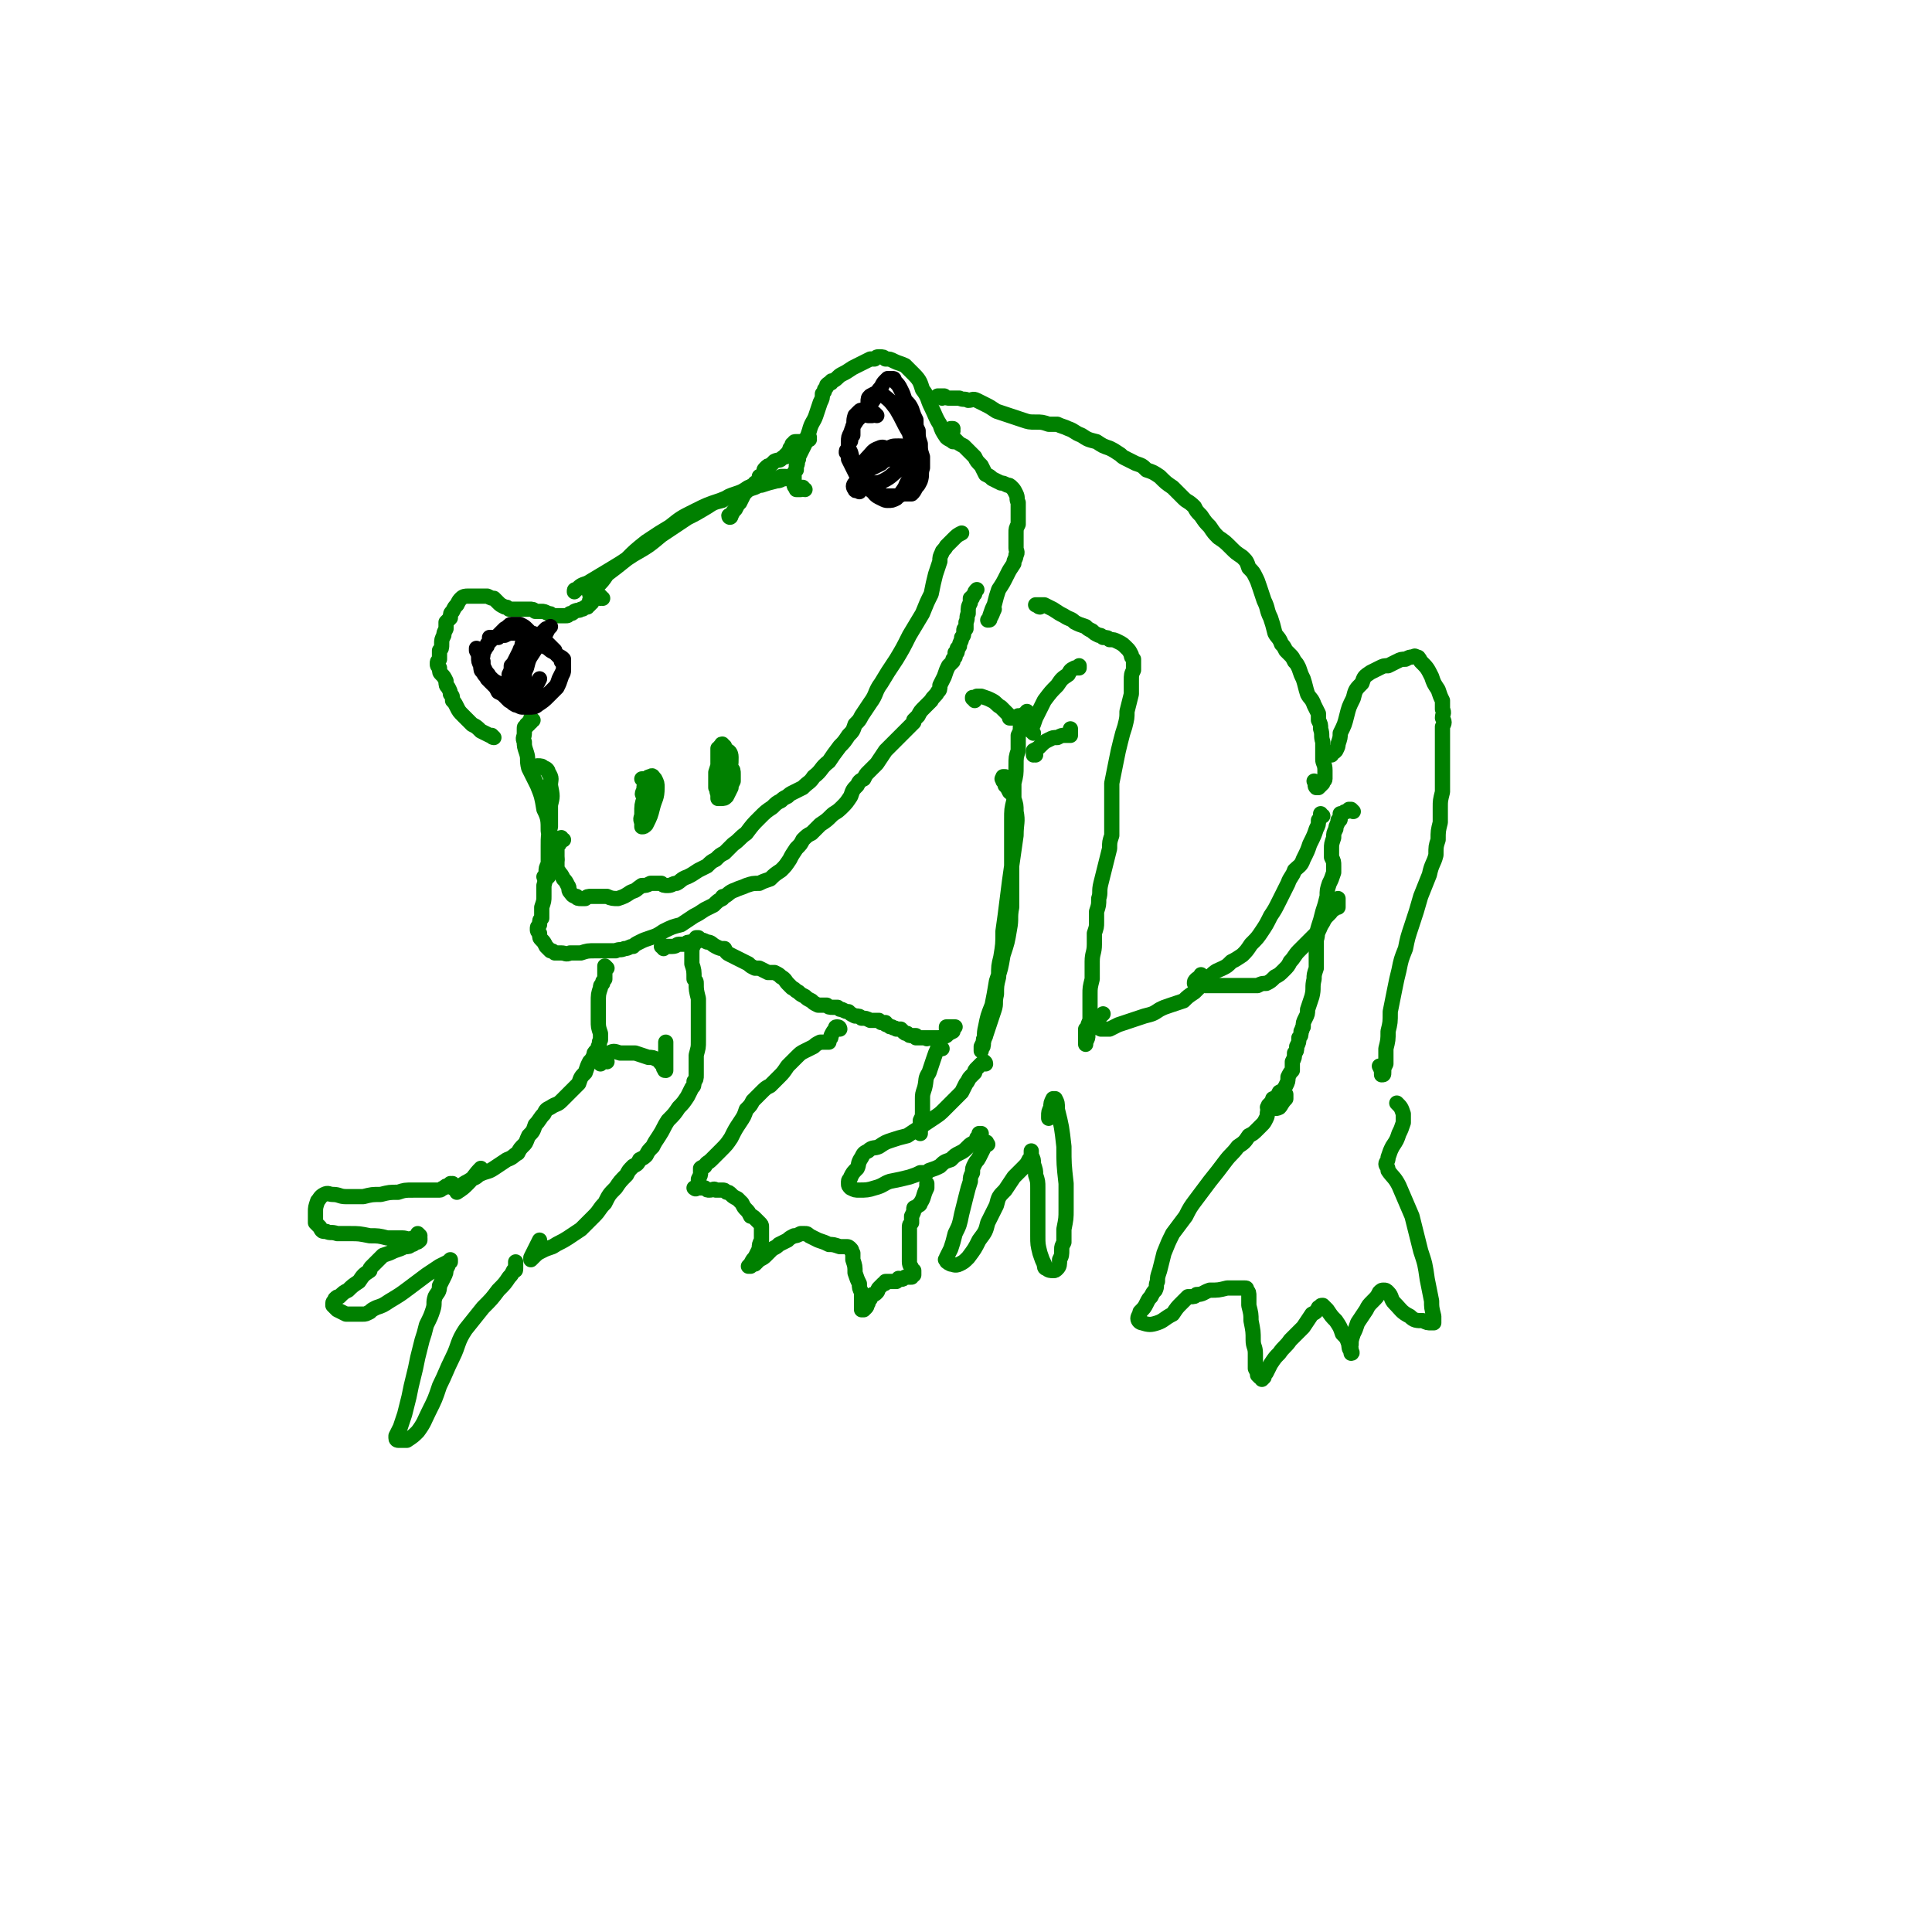 <svg viewBox='0 0 888 888' version='1.1' xmlns='http://www.w3.org/2000/svg' xmlns:xlink='http://www.w3.org/1999/xlink'><g fill='none' stroke='rgb(0,128,0)' stroke-width='7' stroke-linecap='round' stroke-linejoin='round'><path d='M277,275c-1,0 -1,-1 -1,-1 0,0 0,1 0,1 0,0 -1,0 -1,-1 -1,0 -1,0 -2,0 0,0 -1,0 -1,0 -1,-1 -1,-1 -1,-1 1,-2 2,-2 3,-3 3,-3 3,-3 5,-6 4,-3 4,-3 9,-7 4,-4 4,-4 9,-8 6,-4 6,-4 11,-7 5,-4 5,-4 11,-7 6,-3 6,-3 12,-5 5,-2 5,-2 10,-4 3,-1 3,-1 6,-2 2,-1 2,-1 3,-1 3,-1 3,-1 7,-2 2,0 2,-1 4,-1 0,-1 0,-1 0,-1 0,0 0,0 0,0 -1,0 -1,0 -2,0 -2,1 -2,1 -4,1 -3,1 -3,1 -6,2 -2,1 -2,1 -5,2 -3,2 -3,2 -6,3 -3,1 -3,1 -6,3 -4,1 -4,1 -7,3 -5,3 -5,3 -9,5 -6,4 -6,4 -12,8 -6,5 -6,5 -13,9 -6,4 -6,4 -11,7 -5,3 -5,3 -10,6 -3,1 -3,1 -5,3 -1,0 -1,0 -1,1 '/><path d='M370,225c-1,0 -1,-1 -1,-1 -1,0 0,0 0,0 0,0 0,0 0,0 0,0 0,0 0,0 -1,0 -1,0 -1,0 0,0 0,0 0,1 0,0 0,0 0,0 -1,0 -1,0 -1,0 0,0 0,0 0,0 0,0 0,0 0,0 0,0 0,0 0,0 0,0 0,0 0,0 -1,0 -1,0 -1,0 0,0 0,0 0,0 0,0 0,0 0,0 0,0 0,0 0,0 0,0 0,0 0,-1 0,0 0,0 0,0 -1,0 -1,-1 -1,-1 0,0 0,0 0,0 0,0 0,-1 0,-1 0,0 0,0 0,-1 0,0 0,0 0,0 0,-1 0,-1 0,-1 0,-1 0,-1 0,-2 0,-1 0,-1 1,-2 0,-1 0,-1 0,-2 1,-1 0,-1 1,-3 0,-1 0,-1 1,-3 1,-2 1,-2 2,-4 1,-3 1,-3 2,-6 1,-4 2,-4 3,-7 1,-3 1,-3 2,-6 1,-2 1,-2 1,-4 1,-1 1,-1 1,-2 1,-1 1,-1 1,-2 1,-1 1,-1 2,-1 0,-1 0,-1 1,-1 2,-1 2,-2 4,-3 2,-1 2,-1 5,-3 2,-1 2,-1 4,-2 2,-1 2,-1 4,-2 1,0 1,0 2,0 1,-1 1,-1 2,-1 2,0 2,0 3,1 2,0 2,0 4,1 2,1 3,1 5,2 2,2 2,2 4,4 3,3 3,4 4,7 3,4 2,4 4,8 2,4 2,5 4,8 1,3 1,3 3,6 1,1 2,1 3,2 0,0 0,0 1,0 0,0 0,0 0,0 -1,0 -1,0 -1,-1 '/><path d='M272,277c0,0 -1,-1 -1,-1 0,0 0,0 0,0 0,1 0,1 0,2 -1,0 -1,0 -1,1 -1,0 -1,0 -1,0 0,0 0,0 0,0 -1,1 -1,1 -2,1 0,0 0,0 0,0 -1,1 -1,0 -3,1 -1,1 -1,1 -2,1 -1,1 -1,1 -2,1 -2,0 -2,0 -3,0 -1,0 -1,0 -3,0 -1,-1 -1,-1 -2,-1 -2,-1 -2,-1 -3,-1 -1,0 -1,0 -3,0 -1,-1 -1,-1 -3,-1 -1,0 -1,0 -3,0 -1,0 -1,0 -3,0 -1,0 -1,0 -3,0 -1,-1 -1,-1 -2,-1 -2,-1 -2,-1 -3,-2 -1,-1 -1,-1 -2,-2 -1,0 -1,0 -3,-1 -1,0 -1,0 -2,0 -1,0 -1,0 -2,0 -1,0 -1,0 -2,0 -2,0 -2,0 -3,0 -1,0 -2,0 -3,1 -1,1 -1,1 -2,3 -1,1 -1,1 -2,3 -1,1 -1,1 -1,3 -1,1 -1,1 -2,2 0,2 0,2 0,3 -1,2 -1,2 -1,3 -1,2 -1,2 -1,4 0,2 0,2 -1,3 0,2 0,2 0,4 -1,1 -1,1 -1,2 0,1 0,1 1,2 0,2 0,2 1,3 1,1 1,1 2,3 0,2 0,2 1,3 1,2 1,2 1,3 1,1 1,1 1,3 1,1 1,1 2,3 1,2 1,2 3,4 2,2 2,2 4,4 2,1 2,1 4,3 2,1 2,1 4,2 1,0 1,0 2,1 0,0 0,0 0,0 0,1 0,1 0,0 0,0 0,0 0,0 -1,0 -1,-1 -1,-1 '/><path d='M245,331c0,0 -1,-1 -1,-1 0,0 0,1 0,1 0,0 0,0 0,1 0,0 0,0 0,0 0,0 0,0 0,0 0,0 0,0 0,0 0,0 0,0 -1,0 0,0 0,0 0,1 0,0 0,0 0,0 -1,0 -1,0 -1,0 0,0 0,0 0,0 0,0 0,0 0,0 0,0 1,0 0,0 0,1 0,1 0,1 -1,0 -1,0 -1,1 0,1 0,1 0,2 0,2 -1,2 0,4 0,2 0,2 1,5 1,3 0,3 1,7 2,4 2,4 4,8 2,5 2,5 3,11 2,4 2,5 2,10 1,4 1,4 1,8 1,3 1,3 0,6 0,2 0,2 -1,5 0,1 0,1 0,2 -1,0 -1,0 -1,1 0,0 0,0 0,0 0,0 0,-1 -1,-1 0,0 1,1 1,1 0,0 0,-1 0,-1 0,-1 0,-1 0,-2 0,-2 0,-2 1,-4 0,-4 0,-4 0,-8 0,-5 0,-5 1,-9 0,-5 0,-5 0,-10 1,-4 1,-4 0,-9 0,-3 1,-3 -1,-6 0,-1 -1,-2 -2,-2 -1,-1 -1,-1 -3,-1 -1,1 -1,1 -2,2 0,0 0,0 0,0 '/></g>
<g fill='none' stroke='rgb(0,0,0)' stroke-width='7' stroke-linecap='round' stroke-linejoin='round'><path d='M403,191c0,0 -1,-1 -1,-1 0,0 0,1 -1,1 0,0 0,0 -1,0 0,0 0,0 0,0 0,0 0,0 -1,0 0,-1 0,-1 0,-1 -1,-1 -1,-1 -2,-1 -1,0 -1,-1 -2,0 -1,1 -1,1 -2,2 -1,3 0,3 -1,5 0,2 0,2 0,4 -1,1 -1,1 -1,2 0,1 0,1 -1,1 0,1 0,1 0,3 -1,1 -1,1 -1,2 1,1 1,2 1,3 1,2 1,2 2,4 1,2 1,2 2,4 1,2 1,2 3,3 1,1 1,1 3,3 1,1 1,1 3,2 1,0 1,0 2,0 1,1 1,1 2,1 2,0 2,0 3,0 3,0 3,0 5,-1 2,0 2,0 4,0 1,-1 1,-1 2,-3 1,-1 1,-1 2,-3 1,-3 0,-3 1,-6 0,-3 0,-3 0,-5 -1,-3 -1,-3 -1,-6 -1,-3 -1,-3 -1,-6 -1,-2 -1,-2 -1,-5 -1,-2 -1,-2 -2,-5 -1,-2 -1,-2 -3,-4 -1,-3 -1,-3 -2,-5 -1,-2 -1,-2 -3,-4 0,-1 0,-1 -1,-1 -1,0 -1,0 -2,0 0,0 0,0 -1,1 -1,1 -1,1 -2,3 -2,2 -2,3 -3,5 -2,3 -2,3 -4,5 -2,3 -2,3 -4,5 -2,3 -2,3 -3,6 -1,2 -1,2 -1,4 0,3 0,3 1,5 1,4 1,4 2,7 2,3 2,3 5,7 2,2 2,2 4,5 1,1 1,1 3,2 2,1 2,1 3,1 2,0 2,0 4,-1 2,-2 2,-2 4,-5 1,-3 2,-3 3,-7 0,-4 1,-5 0,-9 0,-4 0,-5 -1,-9 -3,-5 -3,-6 -6,-11 -3,-4 -3,-4 -7,-7 -2,-1 -3,0 -5,1 -1,1 -1,1 -1,3 '/><path d='M220,299c0,0 -1,-1 -1,-1 0,0 0,1 0,1 0,0 0,0 0,-1 0,0 0,0 0,0 0,0 0,0 0,0 0,0 0,0 0,1 1,2 1,2 1,3 0,2 0,2 1,4 0,2 0,2 1,3 1,2 1,1 2,3 1,1 1,1 3,3 1,1 1,1 2,3 2,1 2,1 3,2 1,1 1,1 2,2 2,1 1,1 3,2 1,0 2,1 3,1 2,0 3,-1 5,-1 2,-2 2,-2 4,-3 3,-2 3,-2 5,-4 2,-2 2,-2 3,-5 1,-2 1,-2 2,-4 0,-1 0,-1 0,-3 0,-1 0,-1 0,-2 -1,-1 -1,-1 -2,-1 -1,-1 -1,-1 -2,-2 -2,-1 -2,-1 -3,-2 -2,-1 -2,-1 -3,-3 -2,-1 -2,-1 -3,-3 -2,-1 -2,-1 -4,-3 -1,-1 -1,-1 -3,-2 -2,0 -2,0 -4,0 -1,0 -1,1 -3,2 -1,1 -1,1 -2,2 -1,1 -1,1 -2,2 -1,0 -1,0 -2,1 0,0 0,0 -1,1 0,0 0,0 -1,1 0,1 0,1 -1,2 0,1 -1,1 -1,3 0,1 -1,1 0,3 0,2 0,2 1,4 1,2 1,1 2,3 2,2 2,2 4,3 2,1 2,1 3,2 1,0 1,0 2,1 1,1 1,0 1,1 1,1 1,1 2,3 1,1 1,1 2,2 0,1 0,1 1,2 2,0 2,0 3,0 2,0 3,0 4,-1 3,-2 3,-2 5,-4 2,-2 2,-2 4,-4 1,-2 1,-2 2,-5 0,-1 1,-1 1,-3 0,-1 0,-1 0,-2 0,-1 0,-1 -1,-2 0,-1 0,-1 0,-1 0,-1 0,-1 -1,-1 0,-1 0,0 -1,-1 -1,-1 -1,-1 -1,-2 -1,-1 -1,-1 -3,-3 -1,-1 -1,-1 -2,-2 -2,-1 -2,-1 -3,-2 -2,-1 -2,-1 -4,-1 -2,0 -2,0 -4,0 -2,0 -2,0 -3,0 -2,0 -2,0 -4,1 -2,0 -2,0 -3,1 -1,0 -1,0 -3,0 0,0 0,0 -1,0 0,0 0,0 0,0 0,0 0,0 0,0 0,1 0,1 0,1 0,0 0,0 0,0 1,0 1,0 1,0 '/><path d='M242,294c0,0 -1,0 -1,-1 0,0 0,1 0,1 0,1 0,1 -1,2 0,2 -1,2 -1,3 -1,2 -1,2 -2,4 -1,2 -1,2 -2,3 0,2 0,2 -1,4 0,3 0,3 0,5 0,1 0,2 0,3 0,0 1,0 1,0 1,-2 1,-2 2,-5 1,-3 1,-3 2,-6 1,-3 1,-3 2,-5 1,-2 1,-2 2,-4 2,-3 2,-3 4,-5 2,-2 2,-2 4,-4 1,0 1,0 2,-1 0,0 0,0 0,0 -1,1 -1,1 -2,3 -1,2 -1,2 -3,4 -1,2 -1,2 -3,5 -2,3 -2,3 -3,7 -1,2 -1,2 -1,5 -1,2 -1,2 -1,4 0,1 0,2 0,2 1,1 1,1 2,1 2,-1 2,-1 4,-3 1,-2 1,-2 2,-4 '/><path d='M416,211c0,0 -1,-1 -1,-1 0,0 0,0 0,1 0,0 0,0 0,0 0,1 0,1 -1,1 0,0 0,0 -1,0 0,0 0,0 0,0 0,-1 0,-1 -1,-1 -1,0 -1,0 -2,0 -1,0 -1,0 -2,0 -2,1 -2,1 -3,2 -2,1 -2,1 -4,2 -2,1 -2,1 -4,2 0,0 -1,1 -1,0 1,0 2,0 3,-1 4,-2 3,-2 7,-4 2,-1 2,-1 5,-2 2,0 2,0 4,0 0,-1 0,0 1,0 0,-1 0,0 0,0 0,0 0,0 0,0 0,0 0,-1 -1,-1 0,0 0,0 0,0 0,0 0,0 -1,-1 -1,-1 -1,-1 -2,-1 -2,-1 -2,-1 -4,-1 -2,0 -2,-1 -4,0 -3,1 -3,2 -5,4 -2,2 -2,3 -3,5 0,3 0,3 1,5 1,2 2,2 4,2 2,0 3,0 5,-1 4,-2 4,-3 7,-5 2,-3 3,-3 4,-6 1,-1 1,-2 0,-3 -1,-2 -2,-2 -4,-2 -3,0 -3,0 -6,2 -4,3 -4,3 -8,7 -3,4 -3,4 -6,8 -1,1 -1,2 0,3 0,1 1,0 2,1 '/></g>
<g fill='none' stroke='rgb(0,128,0)' stroke-width='7' stroke-linecap='round' stroke-linejoin='round'><path d='M259,386c-1,0 -1,-1 -1,-1 -1,0 0,1 -1,2 0,0 0,0 0,1 -1,1 -1,1 -1,1 0,1 0,1 0,2 0,1 0,1 0,3 0,1 0,1 0,3 0,1 0,1 0,2 0,0 0,0 0,1 0,0 0,0 0,0 0,1 1,0 1,1 1,1 1,1 2,3 1,1 1,1 2,3 1,1 0,2 1,3 1,1 1,2 3,2 0,1 1,1 2,1 1,0 1,0 2,0 1,-1 1,-1 3,-1 1,0 1,0 3,0 2,0 2,0 4,0 2,1 3,1 5,1 3,-1 3,-1 6,-3 3,-1 2,-1 5,-3 2,0 2,0 4,-1 1,0 1,0 3,0 1,0 1,0 2,0 1,1 1,1 3,1 2,0 2,-1 4,-1 2,-1 2,-2 5,-3 2,-1 2,-1 5,-3 2,-1 2,-1 4,-2 2,-2 2,-2 4,-3 2,-2 2,-2 4,-3 2,-2 2,-2 4,-4 3,-2 3,-3 6,-5 3,-4 3,-4 6,-7 3,-3 3,-3 6,-5 2,-2 2,-2 4,-3 1,-1 1,-1 3,-2 1,-1 1,-1 3,-2 2,-1 2,-1 4,-2 3,-3 3,-2 5,-5 4,-3 3,-4 7,-7 2,-3 2,-3 5,-7 2,-2 2,-2 4,-5 2,-2 2,-2 3,-5 2,-2 2,-2 3,-4 2,-3 2,-3 4,-6 3,-4 2,-5 5,-9 3,-5 3,-5 7,-11 3,-5 3,-5 6,-11 3,-5 3,-5 6,-10 2,-5 2,-5 4,-9 1,-5 1,-5 2,-9 1,-3 1,-3 2,-6 0,-2 0,-2 1,-4 0,-1 1,-1 2,-3 1,-1 1,-1 3,-3 2,-2 2,-2 4,-3 '/><path d='M296,359c0,0 0,-1 -1,-1 0,0 1,0 1,0 0,0 0,0 0,0 1,0 1,0 1,1 0,1 0,1 -1,3 0,2 0,2 0,5 -1,3 -1,3 -1,7 0,2 -1,2 0,4 0,1 0,2 0,2 1,0 1,0 2,-1 2,-4 2,-4 3,-8 1,-4 2,-4 2,-9 0,-2 0,-2 -1,-4 -1,-1 -1,-2 -2,-1 -1,0 -1,0 -2,1 -1,3 -1,3 -1,5 -1,2 -1,2 0,3 0,1 0,1 0,0 1,0 1,0 2,0 '/><path d='M333,343c-1,0 -1,0 -1,-1 -1,0 0,1 0,1 0,0 0,0 0,0 0,0 0,0 0,0 1,0 0,-1 0,-1 0,0 0,1 0,1 0,0 0,0 -1,0 0,0 0,0 0,1 0,0 0,0 0,0 0,0 0,0 -1,0 0,0 0,0 0,1 0,0 0,0 0,1 0,1 0,1 0,2 0,1 0,1 0,1 0,2 0,2 0,4 0,2 0,2 -1,5 0,2 0,2 0,4 1,1 0,1 1,3 0,1 0,1 0,2 1,0 1,0 1,0 2,0 2,0 3,-1 1,-2 1,-2 2,-4 0,-1 0,-1 1,-3 0,-2 0,-2 0,-3 0,-2 0,-2 -1,-3 0,-1 0,-1 -1,-1 -1,0 -1,0 -2,1 -1,2 -1,2 -1,5 -1,3 -1,3 -2,6 0,1 0,1 0,2 0,0 1,-1 1,-1 2,-4 2,-4 3,-9 2,-4 2,-4 2,-8 0,-2 -1,-3 -2,-3 -2,1 -2,2 -3,3 -1,4 -1,4 -2,7 0,2 0,3 0,5 0,0 0,0 0,0 '/><path d='M256,395c0,-1 -1,-1 -1,-1 0,0 0,0 0,0 1,1 1,1 0,1 0,0 0,0 0,1 -1,1 -1,1 -2,1 0,1 0,1 -1,2 -1,1 -1,1 -1,3 -1,2 0,2 -1,5 0,2 0,2 0,5 0,2 0,2 -1,5 0,2 0,2 0,5 -1,1 -1,1 -1,3 -1,1 -1,1 -1,2 0,1 0,1 1,2 0,2 0,2 1,3 1,1 1,1 2,3 1,1 1,1 2,2 1,0 1,0 2,1 1,0 1,0 1,0 1,0 1,0 2,0 2,0 2,1 4,0 3,0 3,0 5,0 3,-1 3,-1 7,-1 2,0 2,0 5,0 2,0 2,0 4,0 2,-1 2,0 4,-1 2,0 2,-1 4,-1 1,-1 1,-1 3,-2 2,-1 2,-1 5,-2 3,-1 3,-1 6,-3 4,-2 4,-2 8,-3 3,-2 3,-2 6,-4 2,-1 2,-1 5,-3 2,-1 2,-1 4,-2 2,-2 2,-2 4,-3 0,-1 0,-1 1,-1 2,-1 2,-2 5,-3 2,-1 3,-1 5,-2 3,-1 3,-1 6,-1 2,-1 2,-1 5,-2 2,-2 2,-2 5,-4 2,-2 2,-2 4,-5 1,-2 1,-2 3,-5 2,-2 2,-2 3,-4 2,-2 2,-2 4,-3 2,-2 2,-2 4,-4 3,-2 3,-2 5,-4 2,-2 2,-1 5,-4 2,-2 2,-2 4,-5 1,-3 1,-3 3,-5 1,-2 1,-2 3,-3 1,-2 1,-2 2,-3 2,-2 2,-2 4,-4 2,-3 2,-3 4,-6 3,-3 3,-3 6,-6 2,-2 2,-2 5,-5 1,-1 1,-1 2,-2 0,0 0,0 0,0 0,-1 0,-1 0,-1 1,-1 1,-1 2,-2 1,-2 1,-2 3,-4 2,-2 2,-2 3,-3 1,-2 2,-2 3,-4 1,-1 1,-1 1,-3 1,-2 1,-2 2,-4 1,-3 1,-3 2,-5 1,-1 1,-1 2,-2 0,0 0,0 0,-1 0,0 0,0 0,0 1,-1 1,-1 1,-1 0,-1 0,-1 0,-2 1,0 1,0 1,-1 0,0 0,0 0,0 0,0 0,0 0,-1 1,0 0,0 1,-1 0,-2 1,-2 1,-4 1,-1 1,-1 1,-3 0,-1 0,-1 1,-1 0,-1 0,-1 0,-1 0,-1 0,-1 0,-2 1,-2 0,-2 1,-4 0,-3 0,-3 1,-5 0,-1 0,-1 0,-2 1,0 1,0 1,-1 0,0 0,0 0,0 0,0 0,0 0,0 0,0 0,0 0,0 0,0 0,0 0,0 0,0 0,0 0,0 0,0 0,0 0,0 0,0 0,0 0,0 0,0 0,0 1,-1 0,-1 0,-1 1,-2 '/><path d='M438,198c0,-1 -1,-1 -1,-1 0,0 1,0 1,0 0,0 -1,0 -1,1 0,0 0,0 0,0 0,0 0,0 0,1 0,1 0,1 1,2 1,1 1,1 2,2 1,1 1,1 3,2 1,1 1,1 2,2 2,2 2,2 3,3 1,2 1,2 3,4 1,2 1,2 2,4 2,1 2,1 3,2 2,1 2,1 4,2 1,0 1,0 3,1 1,0 1,0 2,1 1,1 1,1 2,3 1,2 0,2 1,4 0,3 0,3 0,6 0,2 0,2 0,4 -1,2 -1,2 -1,4 0,1 0,1 0,3 0,2 0,2 0,4 0,1 1,2 0,3 0,2 -1,2 -1,4 -2,3 -2,3 -3,5 -2,4 -2,4 -4,7 -1,3 -1,3 -2,7 -1,2 -1,2 -2,5 0,1 0,1 -1,2 0,0 0,0 0,0 1,0 1,0 1,-1 1,-1 1,-2 2,-4 '/><path d='M433,183c0,0 0,-1 -1,-1 0,0 1,0 0,0 0,0 0,0 0,0 -1,0 -1,0 -1,0 0,0 0,0 0,0 0,0 0,0 0,0 0,0 0,0 1,0 0,0 0,0 0,0 0,0 0,0 0,0 1,0 1,0 2,0 1,1 1,1 3,1 2,0 2,0 4,0 2,1 2,0 4,1 2,0 2,-1 4,0 2,1 2,1 4,2 2,1 2,1 5,3 3,1 3,1 6,2 3,1 3,1 6,2 3,1 3,1 6,1 3,0 3,0 6,1 2,0 2,0 4,0 2,1 3,1 5,2 3,1 3,2 6,3 3,2 3,2 7,3 3,2 3,2 6,3 2,1 2,1 5,3 1,1 1,1 3,2 2,1 2,1 4,2 3,1 3,1 5,3 3,1 3,1 6,3 3,3 3,3 6,5 2,2 2,2 5,5 2,2 2,1 5,4 1,2 1,2 3,4 2,3 2,3 4,5 2,3 2,3 4,5 3,2 3,2 6,5 2,2 2,2 5,4 2,2 2,2 3,5 2,2 2,2 3,4 1,2 1,2 2,5 1,3 1,3 2,6 2,4 1,4 3,8 1,3 1,3 2,7 1,2 2,2 3,5 1,1 1,1 2,3 1,1 1,1 2,2 1,1 1,1 2,3 1,1 1,1 2,3 1,3 1,3 2,5 1,3 1,4 2,7 1,2 2,2 3,5 1,2 1,2 2,4 0,2 0,2 0,3 1,2 1,2 1,4 1,3 0,3 1,6 0,4 0,4 0,8 0,2 1,2 1,5 0,2 0,2 0,4 0,1 -1,1 -1,2 -1,1 -1,1 -1,1 -1,1 -1,1 -1,1 -1,0 -1,0 -1,0 -1,-1 0,-1 -1,-3 '/><path d='M473,328c0,0 -1,-1 -1,-1 0,0 0,0 0,1 0,0 0,-1 0,0 0,0 0,0 0,0 0,0 0,0 0,0 0,0 -1,0 -1,0 0,0 0,0 0,1 0,0 0,0 0,1 0,0 0,0 -1,0 0,1 0,1 0,1 0,0 0,0 0,1 0,1 -1,1 -1,2 0,2 0,2 -1,4 0,4 0,4 0,7 -1,3 -1,3 -1,7 0,4 0,4 -1,8 0,4 0,4 0,8 -1,4 -1,4 -1,9 0,5 0,5 0,10 0,6 0,6 0,11 0,5 0,5 0,9 0,5 0,5 0,10 -1,5 0,5 -1,10 -1,6 -1,6 -3,12 -1,6 -1,6 -3,12 -1,6 -1,6 -2,11 -2,5 -2,5 -3,10 -1,4 0,4 -1,7 0,2 0,2 -1,3 0,1 0,1 0,1 0,0 0,0 0,0 0,-1 0,-1 0,-2 1,-2 1,-2 1,-3 0,-1 1,-1 1,-2 1,-3 1,-3 2,-6 1,-3 1,-3 2,-6 1,-3 0,-3 1,-7 0,-4 0,-4 1,-8 0,-5 0,-5 1,-9 1,-6 1,-6 1,-12 1,-7 1,-7 2,-15 1,-8 1,-8 2,-15 1,-7 1,-7 2,-14 0,-6 1,-6 0,-11 0,-3 0,-3 -1,-6 0,-2 -1,-2 -2,-3 -1,-2 -1,-2 -2,-3 0,-1 0,-1 -1,-2 0,0 0,0 0,-1 -1,0 0,0 0,-1 0,0 0,0 1,0 '/><path d='M448,322c0,-1 -1,-1 -1,-1 0,0 0,0 0,0 0,0 0,0 0,0 0,0 0,0 0,0 0,0 0,0 0,0 0,-1 0,0 0,0 1,0 1,0 2,-1 1,0 1,0 2,0 3,1 3,1 5,2 2,1 2,2 4,3 2,2 2,2 3,3 1,1 1,1 1,2 1,0 1,0 1,0 0,0 0,0 0,0 1,0 1,0 1,0 1,0 1,0 2,0 0,-1 0,-1 0,-1 '/><path d='M478,279c0,0 -1,0 -1,-1 0,0 0,0 -1,0 0,0 0,0 0,0 0,0 0,0 0,0 0,0 0,0 0,0 1,0 1,0 1,0 1,0 1,0 1,0 1,0 1,0 2,0 2,1 2,1 4,2 3,2 3,2 5,3 3,2 3,1 5,3 2,1 2,1 5,2 1,1 1,1 3,2 1,1 1,1 3,2 1,0 1,0 2,1 2,0 2,0 3,1 2,0 2,0 4,1 2,1 2,1 4,3 1,1 1,1 2,3 0,1 0,1 1,2 0,1 0,1 0,2 0,2 0,2 0,3 -1,2 -1,2 -1,5 0,3 0,3 0,6 -1,4 -1,4 -2,8 0,3 0,3 -1,7 -1,3 -1,3 -2,7 -1,4 -1,4 -2,9 -1,5 -1,5 -2,10 0,4 0,4 0,8 0,3 0,3 0,6 0,2 0,2 0,5 0,2 0,2 0,5 -1,3 -1,3 -1,6 -1,4 -1,4 -2,8 -1,4 -1,4 -2,8 -1,4 0,4 -1,7 0,3 0,3 -1,6 0,3 0,3 0,5 0,2 0,2 -1,5 0,2 0,2 0,5 0,4 -1,4 -1,8 0,4 0,4 0,8 -1,4 -1,4 -1,7 0,3 0,3 0,6 0,2 0,2 0,5 0,2 -1,2 -1,4 0,2 0,2 0,4 0,1 0,1 -1,3 0,0 0,0 0,1 0,0 0,0 0,0 0,0 0,0 0,0 0,0 0,0 0,0 0,-2 0,-2 0,-3 0,-2 0,-2 0,-4 '/><path d='M453,489c0,-1 -1,-1 -1,-1 0,0 1,0 0,0 0,1 0,1 -1,1 -1,1 -1,1 -2,2 -1,1 -1,1 -1,2 -1,1 -1,1 -2,2 -1,1 -1,2 -2,3 -1,2 -1,2 -2,4 -2,2 -2,2 -4,4 -2,2 -2,2 -4,4 -2,2 -2,2 -5,4 -3,2 -3,2 -6,4 -3,2 -3,2 -6,4 -4,1 -4,1 -7,2 -3,1 -3,1 -6,3 -2,1 -3,0 -5,2 -2,1 -2,1 -3,3 -2,3 -1,3 -2,5 -2,2 -2,2 -3,4 0,1 -1,1 -1,2 0,1 0,1 0,1 0,1 0,1 1,2 2,1 2,1 4,1 3,0 4,0 7,-1 4,-1 4,-2 7,-3 5,-1 5,-1 9,-2 3,-1 3,-1 5,-2 2,0 2,0 3,0 1,-1 1,-1 1,-1 3,-1 3,-1 5,-2 2,-2 2,-2 5,-3 2,-2 2,-2 4,-3 2,-1 2,-1 4,-3 1,-1 1,-1 3,-2 1,-1 1,-1 1,-2 1,-1 1,-1 1,-2 1,0 1,0 1,0 '/><path d='M454,526c-1,0 -1,-1 -1,-1 0,0 0,0 0,0 0,0 1,0 0,0 0,1 0,1 -1,3 -1,2 -1,2 -2,4 -1,2 -1,1 -2,3 -1,2 -1,2 -1,4 -1,2 -1,2 -1,4 -1,3 -1,3 -2,7 -1,4 -1,4 -2,8 -1,5 -1,5 -3,9 -1,4 -1,4 -2,7 -1,2 -1,2 -2,4 0,1 -1,1 0,1 0,1 0,1 2,2 1,0 2,1 4,0 2,-1 2,-1 4,-3 3,-4 3,-4 5,-8 3,-4 3,-4 4,-8 2,-4 2,-4 4,-8 1,-4 1,-4 4,-7 2,-3 2,-3 4,-6 2,-2 2,-2 4,-4 2,-2 2,-2 3,-4 1,-1 1,-1 1,-2 0,-1 0,-1 0,-1 0,0 0,0 0,-1 0,0 0,0 0,0 0,1 0,1 0,2 1,2 1,2 1,4 1,3 1,3 1,5 1,3 1,3 1,6 0,5 0,5 0,10 0,6 0,6 0,12 0,4 0,4 1,8 1,3 1,3 2,5 0,1 0,2 1,2 1,1 2,1 3,1 1,0 1,0 2,-1 1,-1 1,-2 1,-4 1,-2 1,-2 1,-5 0,-1 0,-1 1,-3 0,-3 0,-3 0,-6 1,-5 1,-5 1,-9 0,-6 0,-6 0,-12 -1,-9 -1,-9 -1,-17 -1,-9 -1,-9 -3,-17 0,-3 0,-3 -1,-5 0,0 -1,0 -1,0 -1,2 -1,2 -1,4 -1,2 -1,2 -1,4 0,1 0,1 0,1 1,-1 1,-1 1,-3 1,-1 1,-1 1,-2 '/><path d='M279,445c0,0 -1,-1 -1,-1 0,0 0,0 0,1 0,1 0,1 0,2 0,2 0,2 0,3 -1,1 -1,1 -1,2 -1,1 -1,1 -1,2 -1,3 -1,3 -1,7 0,4 0,4 0,8 0,3 0,3 1,6 0,2 0,2 0,3 -1,1 0,2 -1,3 0,1 0,1 -1,2 -1,1 -1,1 -1,2 -1,2 -1,2 -2,3 -1,2 -1,2 -2,5 -2,2 -2,2 -3,5 -2,2 -2,2 -4,4 -2,2 -2,2 -4,4 -2,2 -2,1 -5,3 -2,1 -2,1 -3,3 -2,2 -2,3 -4,5 -1,3 -1,3 -3,5 -1,2 -1,3 -2,4 -2,2 -2,2 -3,4 -2,1 -2,2 -5,3 -3,2 -3,2 -6,4 -3,2 -3,1 -7,3 -2,2 -2,1 -5,3 -2,1 -2,1 -4,3 0,1 0,1 -1,2 0,0 0,0 0,0 3,-2 3,-2 5,-4 3,-3 3,-4 6,-7 '/><path d='M321,432c0,0 0,-1 -1,-1 0,0 1,0 1,0 0,1 0,1 0,1 -1,0 -1,0 -1,1 -1,0 -1,0 -1,1 -1,2 -1,2 -1,4 0,2 0,2 0,5 1,3 1,3 1,7 1,1 1,1 1,2 0,3 0,3 1,7 0,3 0,3 0,6 0,3 0,3 0,6 0,4 0,4 0,7 0,4 0,3 -1,7 0,3 0,3 0,6 0,1 0,1 0,3 0,2 0,2 -1,3 0,2 0,2 -1,3 -1,2 -1,2 -2,4 -2,3 -2,3 -4,5 -2,3 -2,3 -5,6 -2,3 -2,4 -4,7 -2,3 -2,3 -3,5 -2,2 -2,2 -3,4 -1,1 -1,1 -3,2 -1,2 -1,2 -3,3 -2,2 -2,2 -3,4 -3,3 -3,3 -5,6 -3,3 -3,3 -5,7 -3,3 -2,3 -5,6 -3,3 -3,3 -6,6 -3,2 -3,2 -6,4 -3,2 -4,2 -7,4 -3,1 -3,1 -5,2 -2,1 -2,1 -4,3 0,0 -1,1 -1,1 0,0 0,-1 0,-1 2,-4 2,-4 4,-8 '/><path d='M208,545c0,0 -1,-1 -1,-1 0,0 0,1 1,2 0,0 0,0 0,0 1,0 1,0 1,0 0,-1 0,-1 0,-1 0,0 -1,-1 -1,-1 -1,0 -1,0 -2,1 -1,0 -1,0 -2,1 -1,0 -1,1 -2,1 -2,0 -2,0 -3,0 -2,0 -2,0 -4,0 -3,0 -3,0 -5,0 -4,0 -4,0 -7,1 -4,0 -4,0 -8,1 -4,0 -4,0 -8,1 -4,0 -4,0 -8,0 -3,0 -3,-1 -6,-1 -2,0 -2,-1 -4,0 -2,1 -2,2 -3,3 -1,3 -1,3 -1,5 0,2 0,3 0,5 1,1 1,1 2,2 1,2 1,2 3,2 2,1 2,0 5,1 3,0 3,0 6,0 4,0 4,0 9,1 4,0 4,0 8,1 4,0 4,0 7,0 2,0 2,1 5,0 1,0 1,0 2,-1 0,0 0,0 1,0 0,0 0,0 0,0 0,0 0,0 0,0 0,0 -1,-1 -1,-1 0,0 1,1 1,2 0,1 0,1 0,1 -1,1 -1,1 -2,1 -1,1 -1,1 -2,1 -1,1 -1,1 -3,1 -2,1 -2,1 -5,2 -2,1 -2,1 -5,2 -1,1 -1,1 -1,1 -2,2 -2,2 -4,4 -1,1 -1,1 -1,2 -3,2 -3,2 -5,5 -3,2 -3,2 -5,4 -2,1 -2,1 -4,3 -1,0 -1,0 -2,1 0,1 -1,1 -1,2 0,0 0,1 0,1 1,1 1,1 2,2 2,1 2,1 4,2 2,0 2,0 4,0 2,0 2,0 4,0 1,0 1,0 3,-1 1,-1 1,-1 3,-2 3,-1 3,-1 6,-3 5,-3 5,-3 9,-6 4,-3 4,-3 8,-6 3,-2 3,-2 6,-4 2,-1 2,-1 4,-2 0,0 0,0 1,-1 0,0 0,0 0,0 0,0 0,0 0,0 0,0 0,0 0,0 0,0 0,0 0,0 0,1 0,1 0,1 0,0 0,0 0,0 -1,0 -1,0 -1,0 0,2 0,2 -1,3 0,2 0,2 -1,4 -1,2 -1,2 -2,4 0,3 -1,3 -2,5 -1,3 0,3 -1,6 -1,3 -1,3 -3,7 -1,4 -1,4 -2,7 -1,4 -1,4 -2,8 -1,5 -1,5 -2,9 -1,4 -1,4 -2,9 -1,4 -1,4 -2,8 -1,3 -1,3 -2,6 -1,2 -1,2 -2,4 0,0 0,1 0,1 0,1 1,1 1,1 2,0 3,0 4,0 3,-2 3,-2 5,-4 3,-4 3,-5 5,-9 3,-6 3,-6 5,-12 3,-6 3,-7 6,-13 3,-6 2,-7 6,-13 4,-5 4,-5 8,-10 4,-4 4,-4 7,-8 3,-3 3,-3 5,-6 1,-1 1,-1 2,-3 1,0 1,0 1,-1 0,0 0,0 0,0 0,-2 0,-2 0,-3 '/><path d='M305,436c0,-1 -1,-1 -1,-1 0,0 1,0 1,0 0,0 0,0 0,0 0,0 -1,0 -1,0 0,0 1,0 1,0 0,0 0,0 0,0 0,0 -1,0 -1,0 0,0 1,0 2,0 1,0 1,0 3,0 2,0 2,-1 3,-1 2,0 2,0 3,0 1,-1 1,-1 3,-1 2,0 2,-1 3,-1 2,0 2,0 4,1 2,0 2,1 4,2 2,1 2,1 4,1 1,2 1,2 3,3 2,1 2,1 4,2 2,1 2,1 4,2 1,1 1,1 3,2 1,0 1,0 2,0 2,1 2,1 4,2 1,0 1,0 3,0 2,1 2,1 3,2 2,1 2,2 3,3 1,1 1,1 2,2 2,1 1,1 3,2 1,1 1,1 3,2 1,1 1,1 3,2 1,1 1,1 3,2 2,0 2,0 4,0 1,1 1,1 3,1 1,0 1,0 2,0 1,1 1,1 2,1 2,1 2,1 3,1 1,1 1,1 3,2 2,0 2,0 3,1 2,0 2,0 4,1 1,0 1,0 2,0 1,0 1,0 2,0 0,0 0,0 1,1 1,0 1,0 2,0 0,1 0,1 1,1 1,1 1,1 2,1 1,1 1,0 2,1 1,0 1,0 1,0 1,0 1,0 1,0 0,0 0,0 0,0 0,0 0,0 0,0 1,1 1,1 1,1 1,1 1,1 2,1 1,1 1,1 2,1 1,0 1,0 1,0 1,0 1,0 1,0 0,0 0,1 0,1 1,0 1,0 1,0 1,0 1,0 1,0 0,0 0,0 1,0 0,0 0,0 1,0 0,0 0,0 1,0 0,0 0,0 0,0 0,0 0,0 0,0 0,1 0,0 0,0 -1,0 0,0 0,0 1,0 1,0 1,0 2,0 2,0 4,0 2,0 2,0 4,-1 1,-1 1,-1 3,-2 0,-1 0,-1 1,-2 0,0 -1,0 -1,0 -1,0 -1,0 -2,0 0,0 0,0 -1,0 0,0 0,0 0,0 0,1 0,1 0,1 '/><path d='M608,375c0,0 -1,0 -1,-1 0,0 0,1 0,1 0,1 0,1 -1,2 0,2 0,2 -1,4 -1,3 -1,3 -3,7 -1,3 -1,3 -3,7 -1,3 -2,3 -4,5 -1,3 -2,3 -3,6 -2,4 -2,4 -4,8 -2,4 -2,4 -4,7 -2,4 -2,4 -4,7 -2,3 -2,3 -5,6 -2,3 -2,3 -4,5 -3,2 -3,2 -5,3 -2,2 -2,2 -4,3 -2,1 -3,1 -5,3 -2,2 -2,2 -4,4 -2,2 -2,2 -4,4 -3,2 -3,2 -5,4 -3,1 -3,1 -6,2 -3,1 -3,1 -5,2 -3,2 -3,2 -7,3 -3,1 -3,1 -6,2 -3,1 -3,1 -6,2 -2,1 -2,1 -4,2 -1,0 -1,0 -2,0 -1,0 -1,0 -2,0 -2,-1 -2,-1 -3,-1 -1,-1 -1,-1 -1,-2 2,-2 3,-2 5,-4 '/><path d='M612,347c0,0 0,-1 -1,-1 0,0 1,0 1,1 0,0 0,0 0,0 0,-1 0,-1 0,-1 1,0 1,0 2,-1 1,-2 1,-2 1,-3 1,-3 1,-3 1,-5 2,-4 2,-4 3,-8 1,-4 1,-4 3,-8 1,-4 1,-4 4,-7 1,-3 1,-3 4,-5 2,-1 2,-1 4,-2 2,-1 2,-1 4,-1 2,-1 2,-1 4,-2 2,-1 2,-1 4,-1 2,-1 2,-1 3,-1 1,0 1,-1 2,0 1,0 1,0 2,2 3,3 3,3 5,7 1,3 1,3 3,6 1,3 1,3 2,5 0,2 0,2 0,4 1,2 0,2 0,4 1,2 1,2 0,4 0,3 0,3 0,5 0,4 0,4 0,8 0,4 0,4 0,8 0,5 0,5 0,9 -1,4 -1,4 -1,7 0,4 0,4 0,7 -1,4 -1,4 -1,8 -1,3 -1,3 -1,7 -1,4 -2,4 -3,9 -2,5 -2,5 -4,10 -2,7 -2,7 -4,13 -2,6 -2,6 -3,11 -2,5 -2,5 -3,10 -1,4 -1,4 -2,9 -1,5 -1,5 -2,10 0,5 0,5 -1,9 0,4 0,4 -1,8 0,4 0,4 0,7 -1,2 -1,2 -1,4 0,1 0,1 -1,1 0,0 0,0 0,0 0,-2 0,-2 -1,-4 '/><path d='M553,449c0,0 -1,0 -1,-1 0,0 1,1 0,1 0,1 -1,0 -2,1 -1,1 -1,1 -1,2 0,0 0,0 0,0 0,0 0,0 1,0 0,0 0,0 1,0 1,0 1,0 2,0 1,0 1,0 1,1 1,0 1,0 2,0 1,0 1,0 2,0 1,0 1,0 3,0 2,0 2,0 4,0 2,0 2,0 4,0 2,0 2,0 4,0 1,0 1,0 3,0 1,0 1,0 2,0 2,-1 2,-1 4,-1 2,-1 2,-1 4,-3 2,-1 2,-1 4,-3 2,-2 2,-2 3,-4 2,-2 2,-3 4,-5 2,-2 2,-2 4,-4 2,-2 2,-2 4,-4 2,-2 1,-2 3,-5 1,-2 1,-2 3,-4 1,-1 1,-1 1,-2 1,0 1,0 1,0 0,-1 0,-1 1,-1 0,0 0,0 1,0 0,-1 0,-1 0,-1 0,-1 0,-1 0,-2 0,0 0,0 0,-1 '/><path d='M622,373c-1,-1 -1,-1 -1,-1 -1,0 0,0 0,0 -1,0 -1,0 -1,0 -1,1 -1,1 -1,1 -1,0 -1,0 -2,1 0,0 0,0 -1,0 0,1 0,1 0,1 0,0 0,0 0,0 0,0 0,0 0,0 0,0 0,0 0,1 0,1 0,1 -1,1 0,2 -1,2 -1,4 -1,2 -1,2 -1,4 -1,3 -1,3 -1,5 0,2 0,2 0,4 1,2 1,2 1,4 0,2 0,2 0,3 -1,3 -1,3 -2,5 -1,3 -1,3 -1,6 -1,4 -1,4 -2,7 -1,4 -1,4 -2,7 -1,3 0,3 -1,6 0,2 0,2 0,5 0,1 0,1 0,3 0,1 0,1 0,2 0,2 0,2 0,3 -1,3 -1,3 -1,5 -1,4 0,4 -1,8 -1,3 -1,3 -2,6 0,2 0,2 -1,4 -1,2 -1,2 -1,4 -1,1 0,1 -1,2 0,2 0,2 -1,3 0,2 0,2 -1,4 0,2 0,2 -1,3 0,2 0,2 -1,4 0,2 0,2 0,4 -1,1 -1,1 -2,3 0,2 0,2 -1,4 -1,2 -1,2 -3,3 -1,2 -1,2 -2,4 -1,1 -1,0 -2,1 -1,1 -1,1 -1,1 0,1 -1,1 0,1 0,0 0,0 1,0 2,0 2,1 4,0 1,-1 1,-2 3,-4 0,-1 0,-1 0,-2 '/><path d='M586,506c-1,0 -1,-1 -1,-1 0,0 0,1 0,1 0,0 1,0 1,0 0,1 -1,1 -1,1 -1,2 -1,2 -2,3 -1,2 0,2 -1,4 -1,2 -1,2 -2,3 -1,1 -1,1 -2,2 -2,2 -2,2 -4,3 -2,3 -2,3 -5,5 -3,4 -3,3 -6,7 -3,4 -3,4 -7,9 -3,4 -3,4 -6,8 -3,4 -3,4 -5,8 -3,4 -3,4 -6,8 -2,4 -2,4 -4,9 -1,4 -1,4 -2,8 -1,3 -1,3 -1,5 -1,2 0,2 -1,4 -1,1 -1,1 -2,3 -1,1 -1,1 -2,3 -1,2 -1,2 -3,4 0,1 -1,2 -1,3 0,1 1,2 2,2 3,1 4,1 7,0 3,-1 3,-2 7,-4 2,-3 2,-3 4,-5 2,-2 2,-2 3,-3 0,0 0,0 0,0 1,0 1,0 1,0 2,0 2,0 3,-1 3,0 3,-1 6,-2 4,0 4,0 8,-1 3,0 3,0 6,0 1,0 1,0 2,0 1,0 1,0 1,1 0,0 0,0 0,0 1,1 1,1 1,3 0,2 0,2 0,4 1,4 1,4 1,7 1,5 1,5 1,9 0,3 1,3 1,6 0,2 0,2 0,4 0,2 0,2 0,3 1,2 1,2 1,3 1,1 1,1 1,1 1,0 1,1 1,1 0,0 0,0 0,0 0,0 0,0 0,0 1,-1 1,-1 1,-1 0,-1 0,-1 1,-2 1,-2 1,-2 2,-4 2,-3 2,-3 4,-5 2,-3 3,-3 5,-6 3,-3 3,-3 6,-6 2,-3 2,-3 4,-6 2,-1 2,-1 3,-3 0,0 0,0 1,0 0,0 0,0 0,0 0,-1 0,-1 1,-1 1,1 1,1 2,2 2,3 2,3 4,5 2,3 2,3 3,6 2,2 2,2 3,5 0,1 0,2 1,3 0,0 0,0 0,1 0,0 0,0 0,0 1,0 0,-1 0,-1 0,0 0,1 0,1 0,0 0,0 0,0 0,0 0,0 0,0 0,-1 0,-1 0,-1 0,0 0,0 0,-1 0,-1 -1,-1 0,-2 0,-2 0,-2 1,-5 1,-2 1,-2 2,-5 2,-3 2,-3 4,-6 1,-2 1,-2 3,-4 2,-2 2,-2 3,-4 1,-1 1,-1 2,-1 1,0 1,0 2,1 2,2 1,3 3,5 3,3 3,4 7,6 2,2 3,2 6,2 2,1 2,1 4,1 1,0 1,0 1,0 0,0 0,0 0,0 0,-2 0,-2 0,-3 -1,-4 -1,-4 -1,-7 -1,-5 -1,-5 -2,-10 -1,-7 -1,-7 -3,-13 -2,-8 -2,-8 -4,-16 -3,-7 -3,-7 -6,-14 -2,-4 -3,-4 -5,-7 0,-2 -1,-2 -1,-3 0,-1 1,-1 1,-3 1,-3 1,-3 2,-5 2,-3 2,-3 3,-6 1,-2 1,-2 2,-5 0,-2 0,-2 0,-4 -1,-3 -1,-3 -3,-5 '/><path d='M386,473c0,0 0,-1 -1,-1 0,0 1,1 1,1 0,0 0,-1 -1,-1 0,0 0,0 0,0 -1,0 -1,0 -1,1 -1,1 -1,1 -2,3 0,1 0,1 -1,2 0,0 0,0 0,1 -1,0 -1,0 -2,0 -1,0 -1,0 -2,0 -2,1 -2,1 -3,2 -2,1 -2,1 -4,2 -2,1 -2,1 -4,3 -2,2 -2,2 -4,4 -2,3 -2,3 -4,5 -2,2 -2,2 -4,4 -2,1 -2,1 -4,3 -1,1 -1,1 -2,2 -1,1 -1,1 -2,2 -1,2 -1,2 -3,4 -1,3 -1,3 -3,6 -2,3 -2,3 -4,7 -2,3 -2,3 -5,6 -2,2 -2,2 -4,4 -2,2 -2,1 -3,3 -1,1 -1,0 -2,1 0,1 0,1 0,2 0,1 0,1 -1,3 0,1 0,1 0,2 0,1 0,1 0,2 -1,0 -1,0 -1,0 0,0 0,0 0,0 0,0 0,0 0,0 0,0 0,0 0,0 0,1 -1,0 -1,0 0,0 1,0 1,0 1,0 1,0 2,0 1,0 1,0 2,0 1,1 1,1 2,1 2,0 2,-1 3,0 1,0 1,0 3,0 1,0 1,0 2,1 1,0 1,0 2,1 1,1 1,1 3,2 1,1 1,1 2,2 1,2 1,2 2,3 1,1 1,1 2,3 1,0 1,0 2,1 1,1 1,1 1,1 1,1 1,1 1,1 1,1 1,1 1,2 0,1 0,1 0,2 0,2 0,2 0,4 -1,2 -1,2 -1,4 -1,2 -1,2 -2,4 -1,1 -1,1 -2,3 0,0 0,0 -1,1 0,0 0,0 0,0 0,0 0,0 0,0 0,0 0,0 0,0 1,0 1,0 1,0 0,0 0,0 1,-1 0,0 0,0 1,0 1,-1 1,-1 2,-2 2,-1 2,-1 3,-2 2,-2 2,-2 3,-3 2,-1 2,-1 3,-2 2,-1 2,-1 4,-2 1,-1 1,-1 3,-2 1,0 1,0 3,-1 1,0 1,0 2,0 1,0 1,0 2,1 2,1 2,1 4,2 3,1 3,1 5,2 2,0 2,0 5,1 1,0 1,0 3,0 1,0 1,0 2,1 1,1 0,1 1,2 0,1 0,1 0,3 1,3 1,3 1,6 1,3 1,3 2,5 0,2 0,2 1,4 0,1 0,1 0,1 0,1 0,1 0,3 0,0 0,0 0,1 0,0 0,0 0,0 0,1 0,1 0,1 0,0 0,0 0,0 0,0 0,1 0,1 0,0 0,0 0,1 1,0 1,0 1,0 0,0 0,0 0,0 0,0 0,0 0,0 0,0 0,0 -1,-1 0,0 1,1 1,1 0,0 0,0 0,0 1,-1 1,-1 1,-1 1,-1 0,-1 1,-2 0,-1 0,-1 0,-1 0,0 0,0 0,-1 1,0 1,0 1,0 0,-1 0,-1 1,-2 1,0 1,0 2,-1 1,-1 0,-1 1,-2 1,-1 1,-1 2,-2 0,0 0,0 0,0 1,0 1,0 1,-1 1,0 1,0 1,0 1,0 1,0 2,0 0,0 0,0 1,0 1,0 1,0 1,0 0,0 0,0 0,0 1,-1 1,-1 1,-1 0,0 0,0 0,0 0,0 0,0 0,0 0,0 0,0 0,0 1,0 0,0 0,0 0,-1 0,0 0,0 1,0 1,0 1,0 1,0 1,0 2,-1 1,0 1,0 2,0 1,0 1,0 1,0 0,0 0,0 0,0 0,0 0,0 0,0 0,0 0,0 0,0 0,-1 0,-1 0,-1 0,0 0,0 1,0 0,-1 0,-1 0,-1 0,0 0,0 0,0 0,0 0,0 0,0 0,0 0,0 0,-1 -1,0 -1,0 -1,-1 0,-1 -1,-1 -1,-3 0,-2 0,-2 0,-5 0,-3 0,-3 0,-6 0,-2 0,-2 0,-5 0,-1 0,-1 1,-2 0,-2 0,-2 0,-3 1,-2 1,-2 1,-3 0,-1 0,-1 1,-1 0,0 0,0 0,0 0,0 0,0 1,-1 0,0 1,0 1,-1 2,-3 1,-3 3,-7 0,-1 0,-1 0,-2 '/><path d='M423,520c0,0 0,-1 -1,-1 0,0 1,0 1,1 0,0 0,0 0,1 0,0 0,0 0,0 0,0 0,0 0,0 0,0 0,0 -1,-1 0,0 1,1 1,1 0,0 0,0 0,0 0,0 0,0 0,0 0,-1 0,-1 0,-2 0,-1 0,-1 0,-2 0,-1 0,-1 0,-2 1,-2 1,-2 1,-4 0,-3 0,-3 0,-6 0,-2 0,-2 1,-5 1,-4 0,-4 2,-7 1,-3 1,-3 2,-6 1,-3 1,-3 2,-5 0,0 1,0 1,-1 0,0 0,0 0,0 0,1 0,0 -1,0 0,0 1,0 0,0 0,1 0,0 0,1 0,0 0,0 0,0 1,0 1,0 2,0 '/><path d='M372,202c0,0 0,-1 -1,-1 0,0 1,0 1,0 0,0 0,0 0,0 0,0 0,0 0,0 -1,1 -1,1 -1,1 -1,0 -1,0 -1,0 -1,1 -1,1 -2,1 -1,0 -1,0 -2,0 -1,0 -1,0 -1,1 -1,0 -1,0 -1,1 -1,1 -1,1 -1,2 -1,1 -1,1 -1,2 -1,0 -1,0 -1,1 -1,0 -1,0 -2,1 -1,1 -1,0 -3,1 -1,1 -1,1 -2,2 -1,0 -1,0 -2,1 -1,1 -1,1 -1,3 -1,1 -1,1 -2,1 0,1 0,1 0,2 -1,1 -1,1 -2,1 0,1 0,1 -1,1 -1,1 -1,1 -2,2 -1,1 -1,1 -2,2 -1,2 -1,2 -2,4 -1,1 -1,1 -2,3 -1,1 -1,1 -2,3 0,0 0,0 0,0 0,1 -1,1 -1,0 1,0 1,0 1,0 0,0 0,0 0,0 0,0 0,0 0,0 '/><path d='M475,337c0,0 -1,-1 -1,-1 0,0 0,0 0,0 1,0 0,0 0,0 0,0 0,0 0,0 0,0 0,0 0,0 0,0 0,0 0,0 0,-1 0,0 0,-1 1,-2 1,-2 2,-5 2,-4 2,-4 4,-8 3,-4 3,-4 6,-7 2,-3 2,-3 5,-5 1,-2 1,-2 3,-3 1,0 1,0 1,0 1,0 1,0 1,0 0,0 0,0 0,0 0,0 -1,0 -1,0 0,-1 1,0 1,0 0,0 0,0 0,0 0,-1 0,-1 0,-1 '/><path d='M476,347c0,0 -1,-1 -1,-1 0,0 0,1 0,1 0,0 0,0 0,0 0,-1 0,-1 0,-1 0,0 0,0 0,0 0,0 0,-1 0,-1 2,-1 2,-1 3,-2 2,-2 2,-2 4,-3 2,-1 2,-1 4,-1 2,-1 2,-1 3,-1 1,0 1,0 2,0 0,0 0,0 1,0 0,0 0,0 0,0 0,0 0,0 0,-1 0,0 0,0 0,0 0,0 0,0 0,0 0,-1 0,-1 0,-2 '/><path d='M279,488c0,0 -1,0 -1,-1 0,0 0,1 0,1 0,0 0,-1 0,-1 -1,0 -1,1 -1,1 0,0 0,0 -1,1 0,0 0,0 0,0 0,-1 0,-1 0,-1 0,-1 0,-1 1,-2 1,-1 1,-1 3,-2 2,-1 2,-1 5,0 3,0 4,0 7,0 3,1 3,1 6,2 2,0 2,0 4,1 1,0 1,1 2,2 1,1 1,1 1,2 1,1 0,1 1,1 0,0 0,0 0,0 0,-2 0,-2 0,-4 0,-4 0,-4 0,-9 '/></g>
</svg>